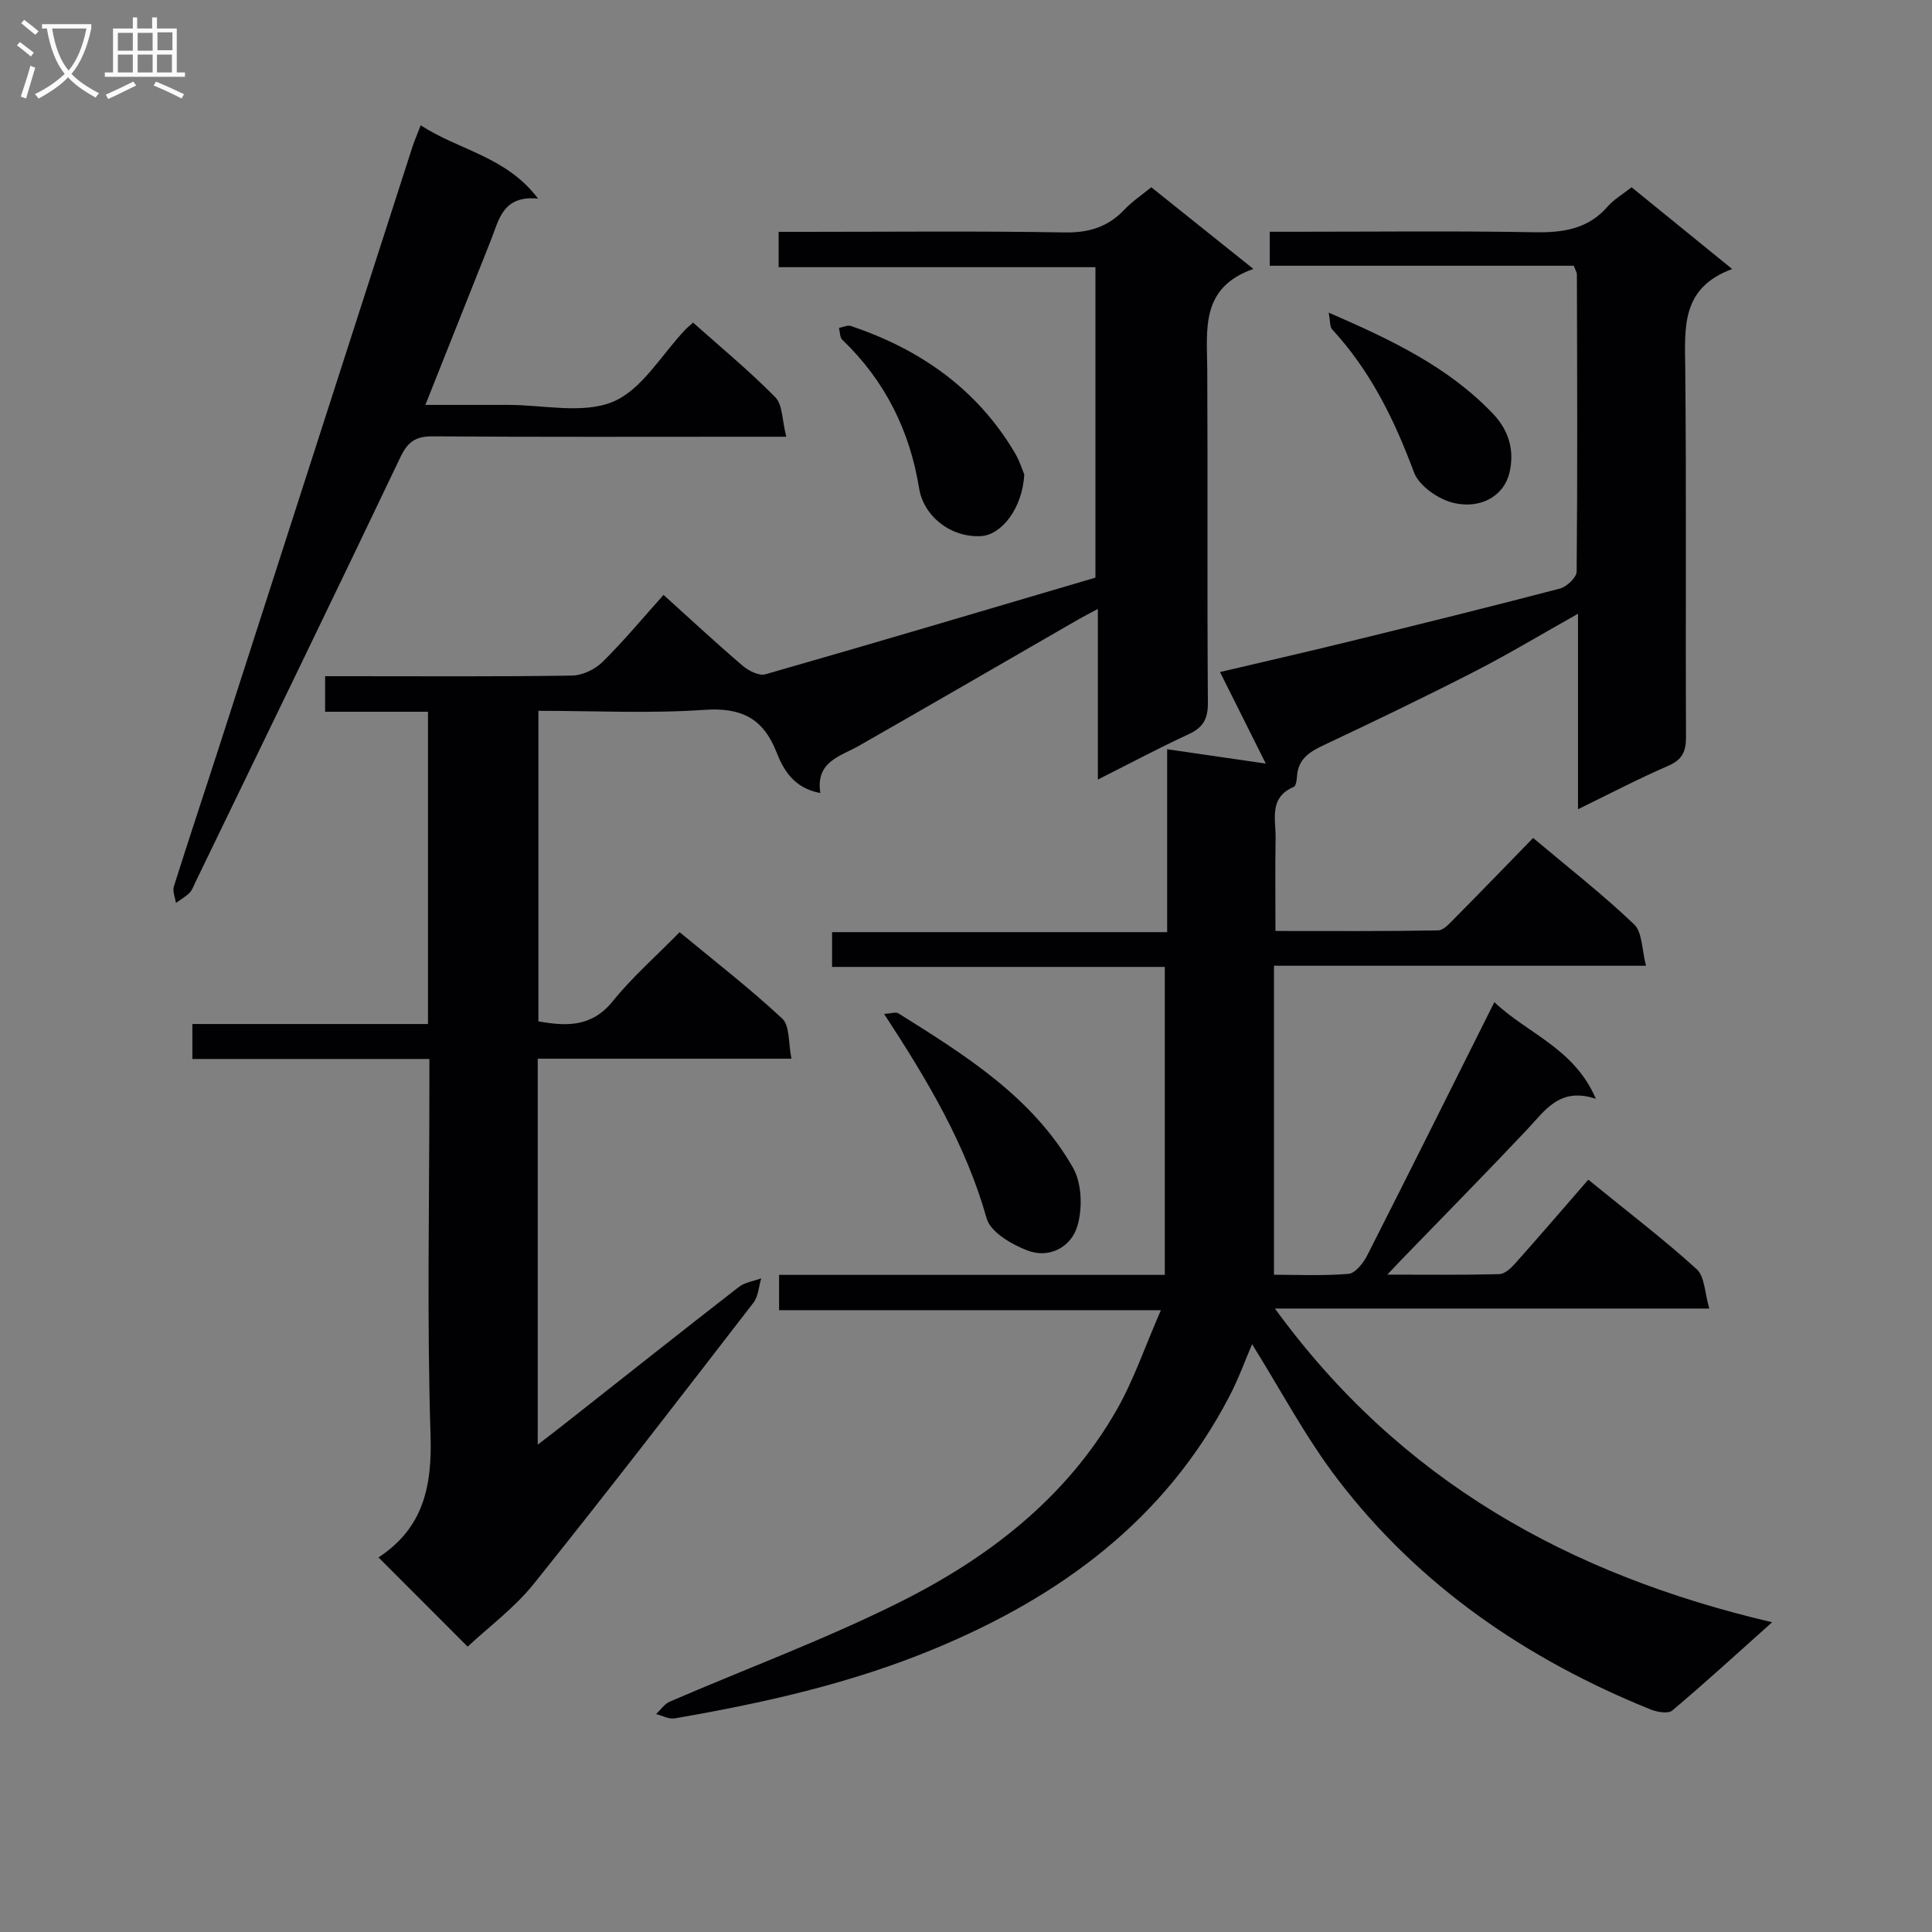 <svg enable-background="new 0 0 400 400" viewBox="0 0 400 400" xmlns="http://www.w3.org/2000/svg"><rect x="0" y="0" width="400" height="400" fill="#808080" stroke="none"/><g fill="#010104"><path d="m263.76 263.92c4.51 0 9.99.26 15.43-.18 1.4-.11 3.06-2.22 3.86-3.79 8.75-17.21 17.34-34.49 26.34-52.47 6.87 6.55 16.49 9.49 21.02 20.02-7.51-2.5-10.5 2.39-14.21 6.33-8.56 9.07-17.31 17.96-25.99 26.92-.76.79-1.51 1.6-2.98 3.15 8.35 0 15.76.09 23.17-.1 1.09-.03 2.35-1.15 3.18-2.08 5.1-5.72 10.09-11.53 15.26-17.48 8.71 7.09 15.84 12.52 22.45 18.54 1.67 1.53 1.64 4.92 2.6 8.14-30.35 0-59.61 0-89.93 0 25.9 35.63 60.89 55.11 102.94 64.95-7.47 6.67-13.95 12.62-20.67 18.27-.85.72-3.13.33-4.48-.21-25.63-10.36-47.87-25.54-64.76-47.6-6.71-8.77-11.91-18.7-17.76-28.03-1.36 3.15-2.76 7.07-4.66 10.72-13.34 25.66-35.01 41.53-61.16 52.37-17.31 7.18-35.38 11.22-53.72 14.38-1.2.21-2.56-.57-3.85-.88.93-.88 1.72-2.1 2.82-2.58 15.84-6.84 32.09-12.85 47.51-20.54 18.37-9.16 34.53-21.54 44.99-39.8 3.56-6.22 5.88-13.14 9.19-20.71-27.28 0-53.02 0-79.05 0 0-2.56 0-4.63 0-7.31h79.86c0-21.48 0-42.37 0-63.76-22.74 0-45.65 0-68.89 0 0-2.55 0-4.61 0-7.2h69.38c0-12.88 0-25.28 0-37.87 7.01 1.02 13.34 1.94 20.42 2.97-3.32-6.64-6.27-12.54-9.48-18.95 9.04-2.13 17.73-4.11 26.39-6.23 14.68-3.6 29.35-7.22 43.97-11.05 1.42-.37 3.47-2.3 3.48-3.52.19-20.49.1-40.99.05-61.49 0-.46-.31-.92-.64-1.83-20.82 0-41.75 0-62.95 0 0-2.4 0-4.33 0-7.04h5.24c16.5 0 33-.19 49.49.1 5.94.11 11.12-.6 15.24-5.33 1.29-1.48 3.08-2.51 4.94-3.98 6.67 5.42 13.35 10.85 20.83 16.93-10.56 3.87-9.81 12.03-9.72 20.39.26 25.5.04 51 .16 76.49.01 3.06-.81 4.74-3.73 6-6.05 2.61-11.89 5.68-18.63 8.96 0-13.71 0-26.6 0-40.47-7.72 4.33-14.46 8.4-21.45 11.98-10.35 5.3-20.83 10.34-31.35 15.3-2.91 1.37-5.14 2.88-5.38 6.36-.05.77-.21 2.01-.66 2.2-5.26 2.23-3.69 6.81-3.77 10.75-.11 6.14-.03 12.28-.03 19.09 11.46 0 22.56.08 33.66-.12 1.18-.02 2.46-1.52 3.48-2.55 5.38-5.43 10.69-10.92 16.21-16.59 7.32 6.16 14.42 11.7 20.9 17.88 1.72 1.64 1.59 5.24 2.47 8.58-26.1 0-51.03 0-77.03 0z"/><path d="m39.83 219.25c0-2.83 0-4.79 0-7.24h48.78c0-21.73 0-42.96 0-64.65-7.06 0-13.99 0-21.3 0 0-2.51 0-4.58 0-7.36h5.13c15.33 0 30.66.11 45.99-.13 2.14-.03 4.74-1.27 6.3-2.8 4.37-4.31 8.31-9.06 12.65-13.9 5.57 5.02 10.89 9.98 16.42 14.7 1.22 1.04 3.38 2.11 4.69 1.73 22.78-6.53 45.5-13.28 68.31-20.01 0-21.47 0-42.6 0-64.27-21.74 0-43.47 0-65.59 0 0-2.57 0-4.62 0-7.32h5.23c18 0 35.99-.19 53.98.12 5.06.09 8.99-1.14 12.42-4.76 1.58-1.67 3.55-2.98 5.52-4.59 6.88 5.51 13.6 10.88 21.14 16.91-11 3.86-9.6 12.51-9.55 20.82.12 22.99-.04 45.99.13 68.98.02 3.32-.94 5.11-3.92 6.5-6.16 2.85-12.16 6.05-18.86 9.42 0-11.84 0-23.2 0-35.32-1.83.98-2.94 1.53-4.01 2.15-15.12 8.71-30.21 17.48-45.37 26.13-3.97 2.27-9.1 3.28-8.08 9.84-5.54-1.06-7.63-4.81-9.1-8.53-2.79-7.05-7.36-9.22-14.92-8.7-11.26.78-22.61.2-34.35.2v64.3c5.67.98 10.95 1.31 15.39-4.17 4.05-5.02 8.97-9.33 13.85-14.3 7.37 6.1 14.6 11.69 21.25 17.89 1.58 1.47 1.23 5.02 1.9 8.3-18.09 0-35.17 0-52.53 0v79.91c2.4-1.85 4.39-3.36 6.34-4.91 11.77-9.27 23.5-18.58 35.33-27.76 1.24-.96 3.05-1.19 4.6-1.76-.51 1.69-.59 3.72-1.6 5.03-15.06 19.49-30.08 39.02-45.5 58.23-4 4.99-9.33 8.92-13.68 12.99-6.08-6.09-12.14-12.15-18.41-18.43-.21.45-.15.03.08-.13 9.15-6.06 10.99-14.61 10.65-25.21-.76-23.97-.24-47.98-.24-71.97 0-1.79 0-3.59 0-5.93-16.51 0-32.58 0-49.07 0z"/><path d="m87.1 25.94c7.98 5.21 17.67 6.41 24.3 15.18-7.34-.71-8.09 4.39-9.77 8.62-4.41 11.08-8.82 22.17-13.56 34.09 5.98 0 11.53.01 17.08 0 7.33-.02 15.49 1.95 21.75-.65 6.01-2.5 10.05-9.74 14.96-14.9.45-.47.96-.88 1.63-1.49 5.79 5.16 11.7 10.03 17.04 15.47 1.52 1.55 1.38 4.73 2.26 8.16-2.89 0-4.8 0-6.72 0-22.16 0-44.32.08-66.48-.08-3.51-.02-5.16 1.1-6.69 4.31-14.02 29.41-28.27 58.71-42.46 88.04-.36.75-.64 1.61-1.21 2.17-.82.81-1.86 1.4-2.81 2.08-.16-1.15-.74-2.43-.42-3.42 3.19-10.12 6.56-20.18 9.81-30.27 13.19-40.9 26.35-81.81 39.54-122.72.41-1.27.94-2.47 1.75-4.59z"/><path d="m183.04 209.92c1.52-.09 2.44-.44 2.94-.13 13.83 8.66 27.8 17.33 36.16 31.95 1.85 3.23 2.01 8.39.93 12.07-1.27 4.33-5.77 6.87-10.41 5.07-3.25-1.26-7.59-3.79-8.38-6.61-4.3-15.24-12.18-28.51-21.24-42.35z"/><path d="m212.06 98.22c-.35 7-4.71 12.56-8.99 12.78-6.33.32-11.86-4.2-12.78-9.9-1.92-11.92-7.07-22.31-15.9-30.75-.53-.51-.47-1.63-.69-2.46.83-.15 1.78-.63 2.49-.39 14.28 4.81 26.01 12.98 33.85 26.13 1.06 1.77 1.68 3.81 2.02 4.59z"/><path d="m275.09 64.72c13.16 5.72 24.78 11.27 33.99 20.91 3.55 3.71 4.46 7.99 3.43 12.27-1.14 4.76-5.86 7.49-11.43 6.26-3.17-.7-7.27-3.52-8.33-6.37-4.05-10.87-9.01-21.01-16.94-29.59-.52-.57-.39-1.75-.72-3.48z"/></g><path d="m6.4 11.7c-1-.8-1.9-1.6-2.9-2.3l.6-.7c.9.7 1.9 1.4 2.9 2.2zm-2.1 8.3c.7-2.1 1.4-4.2 2-6.4.2.1.6.3 1 .4-.7 2.3-1.3 4.4-1.9 6.4zm3-12.8c-1.1-.9-2.1-1.7-2.9-2.4l.6-.7c1 .8 2 1.5 3 2.4zm1.4-1.3v-.9h10.2v.9c-.9 4.2-2.3 7.3-4.1 9.4 1.3 1.4 3.2 2.7 5.7 4-.2.2-.4.5-.7.9-2.5-1.4-4.4-2.7-5.7-4.2-1.4 1.5-3.5 3-6.1 4.4 0 0 0 0-.1-.1-.3-.4-.5-.7-.7-.8 2.7-1.3 4.7-2.8 6.2-4.2-1.8-2.2-3-5.3-3.7-9.4zm9.2 0h-7.1c.6 3.8 1.7 6.7 3.4 8.7 1.7-2 2.9-4.8 3.7-8.7z" fill="#fbfafa"/><path d="m31.6 3.6h.9v2.3h4.1v9.1h1.7v.9h-16.6v-.9h1.7v-9.1h4.1v-2.3h.9v2.3h3.1v-2.3zm-4 13.3.6.8c-1.9.9-3.8 1.9-5.8 2.8-.2-.3-.3-.6-.5-.9 2-.9 3.9-1.8 5.7-2.7zm-3.2-10.1v3.7h3.1v-3.7zm0 4.5v3.7h3.1v-3.7zm4.1-4.5v3.7h3.1v-3.7zm0 4.5v3.7h3.1v-3.7zm9.1 9.1c-2.1-1.1-4.1-2-5.8-2.7l.5-.8c2.2.9 4.1 1.8 5.8 2.6zm-1.9-13.7h-3.1v3.7h3.1v-3.6zm-3.2 4.6v3.7h3.1v-3.7z" fill="#fbfafa"/></svg>